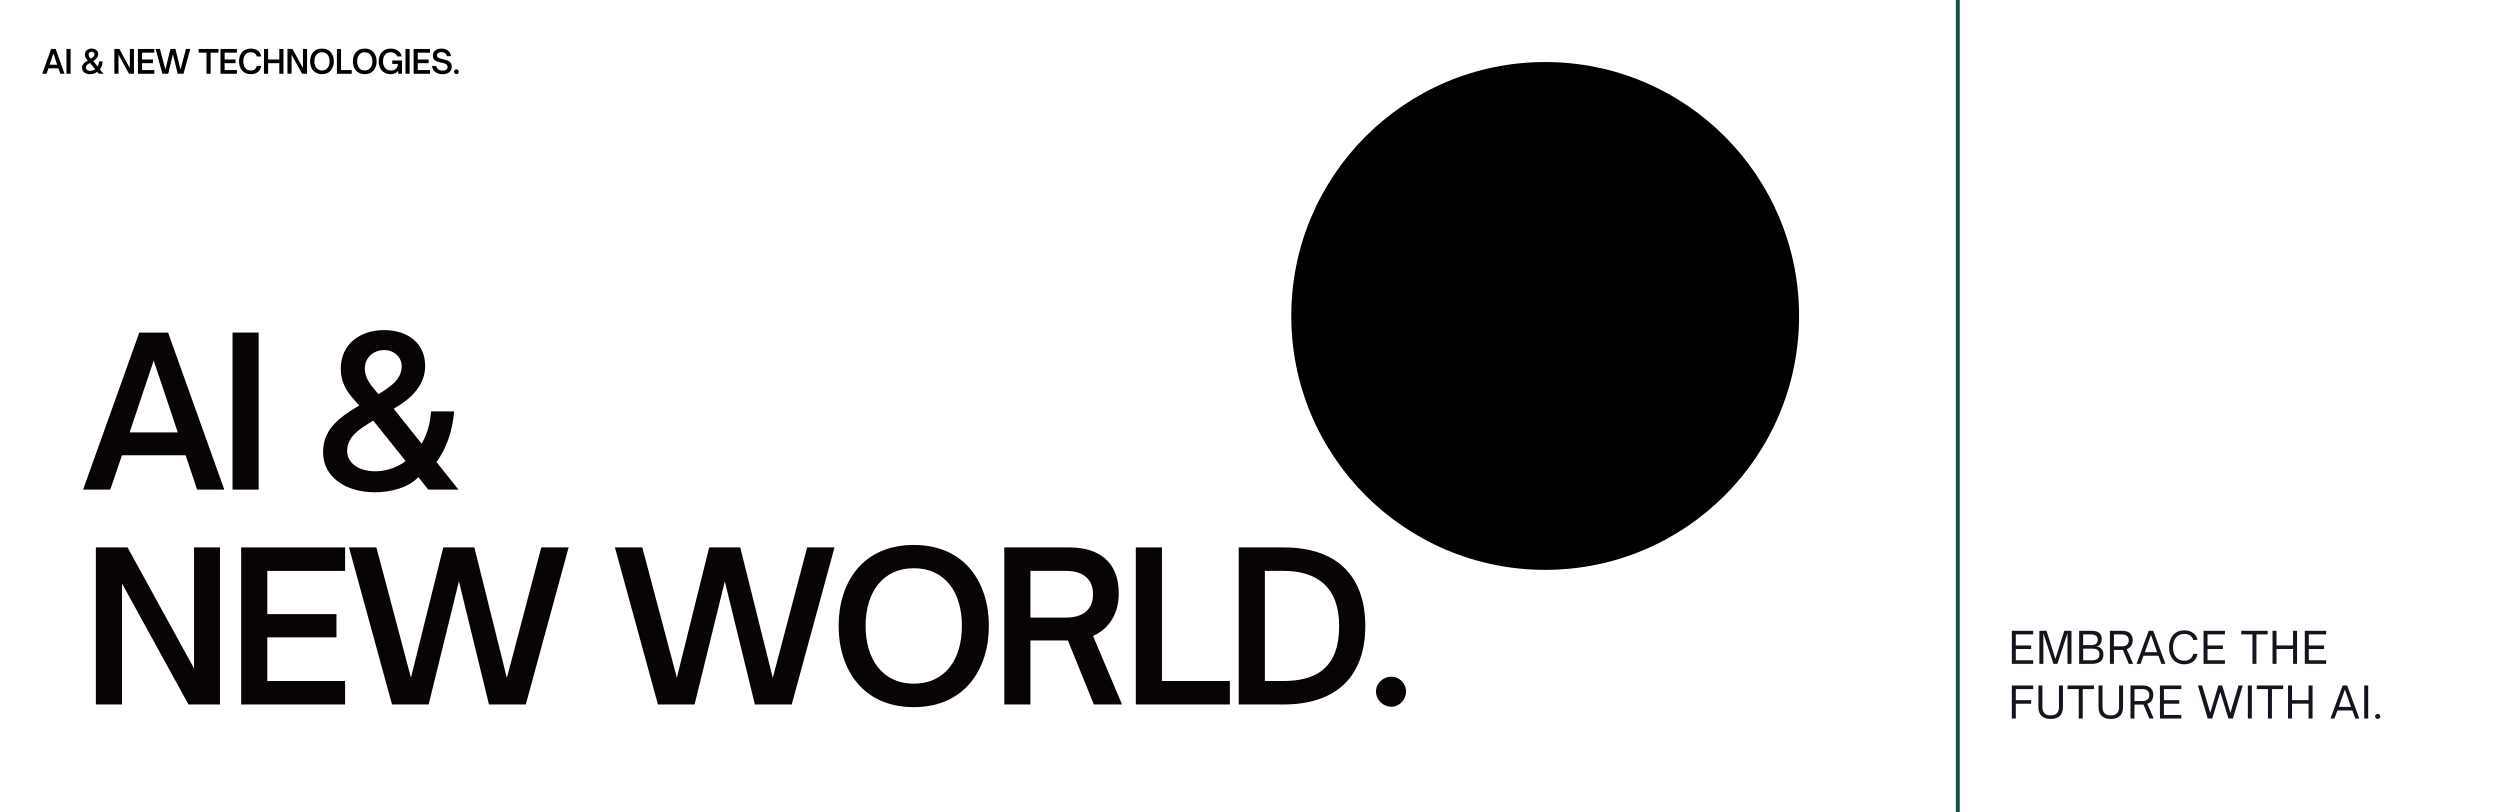 <svg xmlns="http://www.w3.org/2000/svg" xmlns:xlink="http://www.w3.org/1999/xlink" width="1280" zoomAndPan="magnify" viewBox="0 0 960 312" height="416" preserveAspectRatio="xMidYMid meet" version="1.0"><defs><g/><clipPath id="c21277dc71"><path d="M 495.848 23.824 L 690.844 23.824 L 690.844 218.824 L 495.848 218.824 Z M 495.848 23.824 " clip-rule="nonzero"/></clipPath><clipPath id="f065fdfb02"><path d="M 593.348 23.824 C 539.496 23.824 495.848 67.477 495.848 121.324 C 495.848 175.172 539.496 218.824 593.348 218.824 C 647.195 218.824 690.844 175.172 690.844 121.324 C 690.844 67.477 647.195 23.824 593.348 23.824 Z M 593.348 23.824 " clip-rule="nonzero"/></clipPath></defs><rect x="-96" width="1152" fill="#ffffff" y="-31.2" height="374.4" fill-opacity="1"/><rect x="-96" width="1152" fill="#ffffff" y="-31.2" height="374.4" fill-opacity="1"/><g clip-path="url(#c21277dc71)"><g clip-path="url(#f065fdfb02)"><path fill="#000000" d="M 495.848 23.824 L 690.844 23.824 L 690.844 218.824 L 495.848 218.824 Z M 495.848 23.824 " fill-opacity="1" fill-rule="nonzero"/></g></g><path stroke-linecap="round" transform="matrix(0, 0.75, -0.75, 0, 752.547, -6.322)" fill="none" stroke-linejoin="miter" d="M 1.003 1 L 431.862 1 " stroke="#165049" stroke-width="2" stroke-opacity="1" stroke-miterlimit="4"/><g fill="#000000" fill-opacity="1"><g transform="translate(16.108, 28.326)"><g><path d="M 1.758 0 L 2.473 -2.086 L 6.328 -2.086 L 7.027 0 L 8.672 0 L 5.266 -9.523 L 3.52 -9.523 L 0.113 0 Z M 4.395 -7.824 L 5.852 -3.469 L 2.934 -3.469 Z M 4.395 -7.824 "/></g></g></g><g fill="#000000" fill-opacity="1"><g transform="translate(24.636, 28.326)"><g><path d="M 2.473 0 L 2.473 -9.523 L 0.887 -9.523 L 0.887 0 Z M 2.473 0 "/></g></g></g><g fill="#000000" fill-opacity="1"><g transform="translate(27.766, 28.326)"><g/></g></g><g fill="#000000" fill-opacity="1"><g transform="translate(30.908, 28.326)"><g><path d="M 3.73 0.164 C 4.691 0.164 5.777 -0.113 6.379 -0.762 L 6.977 0 L 8.812 0 L 7.477 -1.672 C 8.074 -2.496 8.438 -3.508 8.547 -4.742 L 7.152 -4.742 C 7.09 -4.082 6.965 -3.457 6.578 -2.781 L 4.879 -4.906 C 6.027 -5.555 6.789 -6.391 6.789 -7.5 C 6.789 -8.859 5.754 -9.672 4.305 -9.672 C 2.82 -9.672 1.672 -8.812 1.672 -7.34 C 1.672 -6.504 1.996 -5.93 2.797 -5.105 C 1.496 -4.344 0.598 -3.605 0.598 -2.27 C 0.598 -0.688 2.07 0.164 3.73 0.164 Z M 3.957 -5.789 C 3.434 -6.391 3.133 -6.789 3.133 -7.34 C 3.133 -8.023 3.668 -8.461 4.305 -8.461 C 4.941 -8.461 5.367 -8 5.367 -7.488 C 5.367 -6.727 4.766 -6.277 3.957 -5.789 Z M 3.77 -1.109 C 2.82 -1.109 2.059 -1.559 2.059 -2.359 C 2.059 -3.195 2.797 -3.68 3.645 -4.18 L 5.605 -1.734 C 5.129 -1.359 4.441 -1.109 3.77 -1.109 Z M 3.77 -1.109 "/></g></g></g><g fill="#000000" fill-opacity="1"><g transform="translate(39.885, 28.326)"><g/></g></g><g fill="#000000" fill-opacity="1"><g transform="translate(43.027, 28.326)"><g><path d="M 2.473 0 L 2.473 -7.34 L 6.504 0 L 8.41 0 L 8.41 -9.523 L 6.84 -9.523 L 6.84 -2.184 L 2.809 -9.523 L 0.887 -9.523 L 0.887 0 Z M 2.473 0 "/></g></g></g><g fill="#000000" fill-opacity="1"><g transform="translate(52.079, 28.326)"><g><path d="M 7.188 0 L 7.188 -1.422 L 2.473 -1.422 L 2.473 -4.07 L 6.664 -4.07 L 6.664 -5.48 L 2.473 -5.48 L 2.473 -8.098 L 7.188 -8.098 L 7.188 -9.523 L 0.887 -9.523 L 0.887 0 Z M 7.188 0 "/></g></g></g><g fill="#000000" fill-opacity="1"><g transform="translate(59.547, 28.326)"><g><path d="M 5.031 0 L 6.863 -7.465 L 8.688 0 L 10.922 0 L 13.516 -9.523 L 11.855 -9.523 L 9.773 -1.609 L 7.801 -9.523 L 5.914 -9.523 L 3.957 -1.621 L 1.859 -9.523 L 0.199 -9.523 L 2.809 0 Z M 5.031 0 "/></g></g></g><g fill="#000000" fill-opacity="1"><g transform="translate(73.013, 28.326)"><g/></g></g><g fill="#000000" fill-opacity="1"><g transform="translate(76.155, 28.326)"><g><path d="M 4.73 0 L 4.73 -8.098 L 7.75 -8.098 L 7.75 -9.523 L 0.148 -9.523 L 0.148 -8.098 L 3.145 -8.098 L 3.145 0 Z M 4.73 0 "/></g></g></g><g fill="#000000" fill-opacity="1"><g transform="translate(83.786, 28.326)"><g><path d="M 7.188 0 L 7.188 -1.422 L 2.473 -1.422 L 2.473 -4.07 L 6.664 -4.07 L 6.664 -5.48 L 2.473 -5.48 L 2.473 -8.098 L 7.188 -8.098 L 7.188 -9.523 L 0.887 -9.523 L 0.887 0 Z M 7.188 0 "/></g></g></g><g fill="#000000" fill-opacity="1"><g transform="translate(91.254, 28.326)"><g><path d="M 5.066 0.164 C 7.352 0.164 8.762 -1.086 9.047 -3.02 L 7.312 -3.02 C 7.113 -1.836 6.238 -1.246 5.043 -1.246 C 3.156 -1.246 2.172 -2.707 2.172 -4.766 C 2.172 -6.812 3.156 -8.262 5.043 -8.262 C 6.238 -8.262 7.113 -7.676 7.312 -6.652 L 9.047 -6.652 C 8.773 -8.449 7.352 -9.672 5.066 -9.672 C 1.961 -9.672 0.535 -7.375 0.535 -4.766 C 0.535 -2.16 1.961 0.164 5.066 0.164 Z M 5.066 0.164 "/></g></g></g><g fill="#000000" fill-opacity="1"><g transform="translate(100.481, 28.326)"><g><path d="M 2.473 0 L 2.473 -4.07 L 6.777 -4.07 L 6.777 0 L 8.363 0 L 8.363 -9.523 L 6.777 -9.523 L 6.777 -5.48 L 2.473 -5.48 L 2.473 -9.523 L 0.887 -9.523 L 0.887 0 Z M 2.473 0 "/></g></g></g><g fill="#000000" fill-opacity="1"><g transform="translate(109.496, 28.326)"><g><path d="M 2.473 0 L 2.473 -7.34 L 6.504 0 L 8.41 0 L 8.41 -9.523 L 6.84 -9.523 L 6.84 -2.184 L 2.809 -9.523 L 0.887 -9.523 L 0.887 0 Z M 2.473 0 "/></g></g></g><g fill="#000000" fill-opacity="1"><g transform="translate(118.548, 28.326)"><g><path d="M 5.094 0.164 C 8.188 0.164 9.648 -2.148 9.648 -4.766 C 9.648 -7.387 8.188 -9.672 5.094 -9.672 C 1.984 -9.672 0.535 -7.387 0.535 -4.766 C 0.535 -2.148 1.984 0.164 5.094 0.164 Z M 5.094 -1.262 C 3.219 -1.262 2.172 -2.707 2.172 -4.766 C 2.172 -6.812 3.219 -8.262 5.094 -8.262 C 6.977 -8.262 8.012 -6.812 8.012 -4.766 C 8.012 -2.707 6.977 -1.262 5.094 -1.262 Z M 5.094 -1.262 "/></g></g></g><g fill="#000000" fill-opacity="1"><g transform="translate(128.485, 28.326)"><g><path d="M 6.59 0 L 6.59 -1.422 L 2.473 -1.422 L 2.473 -9.523 L 0.887 -9.523 L 0.887 0 Z M 6.59 0 "/></g></g></g><g fill="#000000" fill-opacity="1"><g transform="translate(134.968, 28.326)"><g><path d="M 5.094 0.164 C 8.188 0.164 9.648 -2.148 9.648 -4.766 C 9.648 -7.387 8.188 -9.672 5.094 -9.672 C 1.984 -9.672 0.535 -7.387 0.535 -4.766 C 0.535 -2.148 1.984 0.164 5.094 0.164 Z M 5.094 -1.262 C 3.219 -1.262 2.172 -2.707 2.172 -4.766 C 2.172 -6.812 3.219 -8.262 5.094 -8.262 C 6.977 -8.262 8.012 -6.812 8.012 -4.766 C 8.012 -2.707 6.977 -1.262 5.094 -1.262 Z M 5.094 -1.262 "/></g></g></g><g fill="#000000" fill-opacity="1"><g transform="translate(144.906, 28.326)"><g><path d="M 5.129 0.164 C 6.191 0.164 7.34 -0.199 8.012 -1.172 L 8.012 0 L 9.461 0 L 9.461 -5.117 L 5.727 -5.117 L 5.727 -3.781 L 7.887 -3.781 C 7.863 -2.16 6.84 -1.246 5.215 -1.246 C 3.184 -1.246 2.16 -2.809 2.16 -4.781 C 2.16 -6.676 3.109 -8.262 5.105 -8.262 C 6.402 -8.262 7.25 -7.664 7.586 -6.664 L 9.348 -6.664 C 8.898 -8.461 7.477 -9.672 5.117 -9.672 C 1.961 -9.672 0.523 -7.324 0.523 -4.754 C 0.523 -2.195 1.945 0.164 5.129 0.164 Z M 5.129 0.164 "/></g></g></g><g fill="#000000" fill-opacity="1"><g transform="translate(154.818, 28.326)"><g><path d="M 2.473 0 L 2.473 -9.523 L 0.887 -9.523 L 0.887 0 Z M 2.473 0 "/></g></g></g><g fill="#000000" fill-opacity="1"><g transform="translate(157.948, 28.326)"><g><path d="M 7.188 0 L 7.188 -1.422 L 2.473 -1.422 L 2.473 -4.07 L 6.664 -4.07 L 6.664 -5.48 L 2.473 -5.48 L 2.473 -8.098 L 7.188 -8.098 L 7.188 -9.523 L 0.887 -9.523 L 0.887 0 Z M 7.188 0 "/></g></g></g><g fill="#000000" fill-opacity="1"><g transform="translate(165.416, 28.326)"><g><path d="M 4.555 0.164 C 6.789 0.164 8.051 -0.973 8.051 -2.734 C 8.051 -4.867 6.227 -5.254 4.641 -5.605 C 3.445 -5.867 2.383 -6.102 2.383 -7.074 C 2.383 -7.863 3.031 -8.312 4.055 -8.312 C 5.066 -8.312 5.941 -7.863 6.203 -6.766 L 7.789 -6.766 C 7.477 -8.785 5.852 -9.672 4.082 -9.672 C 2.195 -9.672 0.797 -8.699 0.797 -6.938 C 0.797 -4.98 2.52 -4.605 4.043 -4.281 C 5.305 -4.008 6.465 -3.758 6.465 -2.633 C 6.465 -1.66 5.691 -1.199 4.582 -1.199 C 3.531 -1.199 2.395 -1.609 2.086 -3.02 L 0.473 -3.02 C 0.734 -0.676 2.707 0.164 4.555 0.164 Z M 4.555 0.164 "/></g></g></g><g fill="#000000" fill-opacity="1"><g transform="translate(173.757, 28.326)"><g><path d="M 1.535 0.137 C 2.023 0.137 2.422 -0.285 2.422 -0.785 C 2.422 -1.273 2.023 -1.684 1.535 -1.684 C 1.023 -1.684 0.598 -1.285 0.598 -0.785 C 0.598 -0.273 1.023 0.137 1.535 0.137 Z M 1.535 0.137 "/></g></g></g><g fill="#080405" fill-opacity="1"><g transform="translate(31.2, 188.014)"><g><path d="M 11.145 0 L 15.648 -13.199 L 40.07 -13.199 L 44.496 0 L 54.93 0 L 33.352 -60.305 L 22.289 -60.305 L 0.711 0 Z M 27.82 -49.555 L 37.066 -21.973 L 18.574 -21.973 Z M 27.82 -49.555 "/></g></g></g><g fill="#080405" fill-opacity="1"><g transform="translate(83.676, 188.014)"><g><path d="M 15.648 0 L 15.648 -60.305 L 5.613 -60.305 L 5.613 0 Z M 15.648 0 "/></g></g></g><g fill="#080405" fill-opacity="1"><g transform="translate(101.932, 188.014)"><g/></g></g><g fill="#080405" fill-opacity="1"><g transform="translate(120.267, 188.014)"><g><path d="M 23.633 1.027 C 29.719 1.027 36.594 -0.711 40.387 -4.82 L 44.18 0 L 55.797 0 L 47.344 -10.59 C 51.137 -15.809 53.426 -22.207 54.141 -30.035 L 45.285 -30.035 C 44.891 -25.844 44.102 -21.895 41.652 -17.625 L 30.902 -31.062 C 38.176 -35.172 42.996 -40.465 42.996 -47.5 C 42.996 -56.113 36.434 -61.254 27.266 -61.254 C 17.863 -61.254 10.59 -55.797 10.59 -46.473 C 10.59 -41.176 12.645 -37.543 17.703 -32.324 C 9.484 -27.504 3.793 -22.84 3.793 -14.383 C 3.793 -4.348 13.121 1.027 23.633 1.027 Z M 25.055 -36.672 C 21.734 -40.465 19.836 -42.996 19.836 -46.473 C 19.836 -50.82 23.234 -53.586 27.266 -53.586 C 31.297 -53.586 33.984 -50.66 33.984 -47.422 C 33.984 -42.602 30.191 -39.754 25.055 -36.672 Z M 23.867 -7.035 C 17.863 -7.035 13.039 -9.879 13.039 -14.938 C 13.039 -20.234 17.703 -23.316 23.078 -26.477 L 35.488 -10.984 C 32.484 -8.613 28.137 -7.035 23.867 -7.035 Z M 23.867 -7.035 "/></g></g></g><g fill="#080405" fill-opacity="1"><g transform="translate(175.598, 188.014)"><g/></g></g><g fill="#080405" fill-opacity="1"><g transform="translate(31.2, 270.514)"><g><path d="M 15.648 0 L 15.648 -46.473 L 41.176 0 L 53.27 0 L 53.27 -60.305 L 43.312 -60.305 L 43.312 -13.832 L 17.781 -60.305 L 5.613 -60.305 L 5.613 0 Z M 15.648 0 "/></g></g></g><g fill="#080405" fill-opacity="1"><g transform="translate(86.996, 270.514)"><g><path d="M 45.523 0 L 45.523 -9.012 L 15.648 -9.012 L 15.648 -25.766 L 42.203 -25.766 L 42.203 -34.695 L 15.648 -34.695 L 15.648 -51.293 L 45.523 -51.293 L 45.523 -60.305 L 5.613 -60.305 L 5.613 0 Z M 45.523 0 "/></g></g></g><g fill="#080405" fill-opacity="1"><g transform="translate(132.755, 270.514)"><g><path d="M 31.852 0 L 43.469 -47.262 L 55.008 0 L 69.156 0 L 85.594 -60.305 L 75.082 -60.305 L 61.883 -10.195 L 49.398 -60.305 L 37.461 -60.305 L 25.055 -10.273 L 11.777 -60.305 L 1.266 -60.305 L 17.781 0 Z M 31.852 0 "/></g></g></g><g fill="#080405" fill-opacity="1"><g transform="translate(216.527, 270.514)"><g/></g></g><g fill="#080405" fill-opacity="1"><g transform="translate(234.862, 270.514)"><g><path d="M 31.852 0 L 43.469 -47.262 L 55.008 0 L 69.156 0 L 85.594 -60.305 L 75.082 -60.305 L 61.883 -10.195 L 49.398 -60.305 L 37.461 -60.305 L 25.055 -10.273 L 11.777 -60.305 L 1.266 -60.305 L 17.781 0 Z M 31.852 0 "/></g></g></g><g fill="#080405" fill-opacity="1"><g transform="translate(318.635, 270.514)"><g><path d="M 32.246 1.027 C 51.848 1.027 61.094 -13.594 61.094 -30.191 C 61.094 -46.789 51.848 -61.254 32.246 -61.254 C 12.566 -61.254 3.398 -46.789 3.398 -30.191 C 3.398 -13.594 12.566 1.027 32.246 1.027 Z M 32.246 -7.984 C 20.391 -7.984 13.754 -17.152 13.754 -30.191 C 13.754 -43.152 20.391 -52.32 32.246 -52.32 C 44.18 -52.32 50.742 -43.152 50.742 -30.191 C 50.742 -17.152 44.18 -7.984 32.246 -7.984 Z M 32.246 -7.984 "/></g></g></g><g fill="#080405" fill-opacity="1"><g transform="translate(380.042, 270.514)"><g><path d="M 39.676 -26.32 C 45.84 -29.086 49.555 -34.695 49.555 -42.68 C 49.555 -54.93 41.809 -60.305 30.508 -60.305 L 5.613 -60.305 L 5.613 0 L 15.648 0 L 15.648 -24.578 L 30.035 -24.578 L 39.992 0 L 50.82 0 Z M 15.648 -51.293 L 29.164 -51.293 C 35.883 -51.293 39.676 -48.133 39.676 -42.363 C 39.676 -36.516 35.961 -33.352 29.164 -33.352 L 15.648 -33.352 Z M 15.648 -51.293 "/></g></g></g><g fill="#080405" fill-opacity="1"><g transform="translate(430.543, 270.514)"><g><path d="M 41.73 0 L 41.73 -9.012 L 15.648 -9.012 L 15.648 -60.305 L 5.613 -60.305 L 5.613 0 Z M 41.73 0 "/></g></g></g><g fill="#080405" fill-opacity="1"><g transform="translate(470.058, 270.514)"><g><path d="M 22.84 0 C 43.152 0 54.219 -10.828 54.219 -30.113 C 54.219 -49.477 43.152 -60.305 22.922 -60.305 L 5.613 -60.305 L 5.613 0 Z M 15.648 -51.293 L 22.762 -51.293 C 35.566 -51.293 44.18 -45.207 44.18 -30.113 C 44.18 -13.754 35.012 -9.012 22.762 -9.012 L 15.648 -9.012 Z M 15.648 -51.293 "/></g></g></g><g fill="#080405" fill-opacity="1"><g transform="translate(524.589, 270.514)"><g><path d="M 9.723 0.871 C 12.805 0.871 15.332 -1.816 15.332 -4.98 C 15.332 -8.062 12.805 -10.668 9.723 -10.668 C 6.48 -10.668 3.793 -8.141 3.793 -4.98 C 3.793 -1.738 6.48 0.871 9.723 0.871 Z M 9.723 0.871 "/></g></g></g><g fill="#080405" fill-opacity="1"><g transform="translate(540.555, 270.514)"><g/></g></g><g fill="#16121e" fill-opacity="1"><g transform="translate(771.23, 254.918)"><g><path d="M 9.516 0 L 9.516 -1.379 L 2.844 -1.379 L 2.844 -5.688 L 8.734 -5.688 L 8.734 -7.055 L 2.844 -7.055 L 2.844 -11.312 L 9.516 -11.312 L 9.516 -12.691 L 1.312 -12.691 L 1.312 0 Z M 9.516 0 "/></g></g></g><g fill="#16121e" fill-opacity="1"><g transform="translate(781.806, 254.918)"><g><path d="M 2.844 0 L 2.844 -11.695 L 6.719 0 L 8.234 0 L 12.109 -11.777 L 12.109 0 L 13.641 0 L 13.641 -12.691 L 10.879 -12.691 L 7.469 -1.895 L 4.059 -12.691 L 1.312 -12.691 L 1.312 0 Z M 2.844 0 "/></g></g></g><g fill="#16121e" fill-opacity="1"><g transform="translate(797.089, 254.918)"><g><path d="M 6.289 0 C 7.352 0 8.785 -0.234 9.699 -1.113 C 10.246 -1.664 10.629 -2.445 10.629 -3.578 C 10.629 -5.355 9.633 -6.52 7.836 -6.652 C 9.184 -6.785 9.996 -8 9.996 -9.516 C 9.996 -10.43 9.73 -11.211 9.148 -11.762 C 8.516 -12.359 7.535 -12.691 6.09 -12.691 L 1.312 -12.691 L 1.312 0 Z M 2.844 -11.312 L 5.754 -11.312 C 6.672 -11.312 7.438 -11.129 7.918 -10.664 C 8.25 -10.348 8.449 -9.898 8.449 -9.266 C 8.449 -7.953 7.586 -7.188 6.09 -7.188 L 2.844 -7.188 Z M 2.844 -5.82 L 6.453 -5.82 C 7.152 -5.82 9.098 -5.82 9.098 -3.676 C 9.098 -2.895 8.852 -2.379 8.484 -2.047 C 7.77 -1.379 6.621 -1.379 6.121 -1.379 L 2.844 -1.379 Z M 2.844 -5.82 "/></g></g></g><g fill="#16121e" fill-opacity="1"><g transform="translate(808.896, 254.918)"><g><path d="M 7.785 -5.641 C 9.215 -6.156 10.062 -7.352 10.062 -9.066 C 10.062 -11.512 8.469 -12.691 6.039 -12.691 L 1.312 -12.691 L 1.312 0 L 2.844 0 L 2.844 -5.355 L 6.305 -5.355 L 8.551 0 L 10.23 0 Z M 2.844 -6.719 L 2.844 -11.312 L 5.84 -11.312 C 7.551 -11.312 8.551 -10.48 8.551 -9.016 C 8.551 -7.535 7.586 -6.719 5.84 -6.719 Z M 2.844 -6.719 "/></g></g></g><g fill="#16121e" fill-opacity="1"><g transform="translate(820.203, 254.918)"><g><path d="M 1.781 0 L 2.895 -3.109 L 8.648 -3.109 L 9.766 0 L 11.312 0 L 6.637 -12.691 L 4.906 -12.691 L 0.234 0 Z M 5.773 -11.129 L 8.133 -4.477 L 3.41 -4.477 Z M 5.773 -11.129 "/></g></g></g><g fill="#16121e" fill-opacity="1"><g transform="translate(832.077, 254.918)"><g><path d="M 6.688 0.168 C 9.516 0.168 11.363 -1.379 11.762 -3.844 L 10.098 -3.844 C 9.781 -2.098 8.484 -1.199 6.652 -1.199 C 3.824 -1.199 2.363 -3.375 2.363 -6.355 C 2.363 -9.316 3.824 -11.496 6.652 -11.496 C 8.484 -11.496 9.781 -10.598 10.098 -9.184 L 11.762 -9.184 C 11.379 -11.344 9.516 -12.859 6.688 -12.859 C 2.68 -12.859 0.832 -9.797 0.832 -6.355 C 0.832 -2.91 2.68 0.168 6.688 0.168 Z M 6.688 0.168 "/></g></g></g><g fill="#16121e" fill-opacity="1"><g transform="translate(844.848, 254.918)"><g><path d="M 9.516 0 L 9.516 -1.379 L 2.844 -1.379 L 2.844 -5.688 L 8.734 -5.688 L 8.734 -7.055 L 2.844 -7.055 L 2.844 -11.312 L 9.516 -11.312 L 9.516 -12.691 L 1.312 -12.691 L 1.312 0 Z M 9.516 0 "/></g></g></g><g fill="#16121e" fill-opacity="1"><g transform="translate(855.424, 254.918)"><g/></g></g><g fill="#16121e" fill-opacity="1"><g transform="translate(860.413, 254.918)"><g><path d="M 6.055 0 L 6.055 -11.312 L 10.363 -11.312 L 10.363 -12.691 L 0.234 -12.691 L 0.234 -11.312 L 4.523 -11.312 L 4.523 0 Z M 6.055 0 "/></g></g></g><g fill="#16121e" fill-opacity="1"><g transform="translate(871.339, 254.918)"><g><path d="M 2.844 0 L 2.844 -5.707 L 9.199 -5.707 L 9.199 0 L 10.73 0 L 10.73 -12.691 L 9.199 -12.691 L 9.199 -7.07 L 2.844 -7.07 L 2.844 -12.691 L 1.312 -12.691 L 1.312 0 Z M 2.844 0 "/></g></g></g><g fill="#16121e" fill-opacity="1"><g transform="translate(883.728, 254.918)"><g><path d="M 9.516 0 L 9.516 -1.379 L 2.844 -1.379 L 2.844 -5.688 L 8.734 -5.688 L 8.734 -7.055 L 2.844 -7.055 L 2.844 -11.312 L 9.516 -11.312 L 9.516 -12.691 L 1.312 -12.691 L 1.312 0 Z M 9.516 0 "/></g></g></g><g fill="#16121e" fill-opacity="1"><g transform="translate(771.23, 275.918)"><g><path d="M 2.844 0 L 2.844 -5.688 L 8.734 -5.688 L 8.734 -7.055 L 2.844 -7.055 L 2.844 -11.312 L 9.516 -11.312 L 9.516 -12.691 L 1.312 -12.691 L 1.312 0 Z M 2.844 0 "/></g></g></g><g fill="#16121e" fill-opacity="1"><g transform="translate(781.557, 275.918)"><g><path d="M 5.906 0.168 C 9.117 0.168 10.613 -1.582 10.613 -4.391 L 10.613 -12.691 L 9.082 -12.691 L 9.082 -4.391 C 9.082 -2.41 8.117 -1.199 5.906 -1.199 C 3.691 -1.199 2.727 -2.41 2.727 -4.391 L 2.727 -12.691 L 1.199 -12.691 L 1.199 -4.391 C 1.199 -1.582 2.695 0.168 5.906 0.168 Z M 5.906 0.168 "/></g></g></g><g fill="#16121e" fill-opacity="1"><g transform="translate(793.713, 275.918)"><g><path d="M 6.055 0 L 6.055 -11.312 L 10.363 -11.312 L 10.363 -12.691 L 0.234 -12.691 L 0.234 -11.312 L 4.523 -11.312 L 4.523 0 Z M 6.055 0 "/></g></g></g><g fill="#16121e" fill-opacity="1"><g transform="translate(804.639, 275.918)"><g><path d="M 5.906 0.168 C 9.117 0.168 10.613 -1.582 10.613 -4.391 L 10.613 -12.691 L 9.082 -12.691 L 9.082 -4.391 C 9.082 -2.41 8.117 -1.199 5.906 -1.199 C 3.691 -1.199 2.727 -2.41 2.727 -4.391 L 2.727 -12.691 L 1.199 -12.691 L 1.199 -4.391 C 1.199 -1.582 2.695 0.168 5.906 0.168 Z M 5.906 0.168 "/></g></g></g><g fill="#16121e" fill-opacity="1"><g transform="translate(816.795, 275.918)"><g><path d="M 7.785 -5.641 C 9.215 -6.156 10.062 -7.352 10.062 -9.066 C 10.062 -11.512 8.469 -12.691 6.039 -12.691 L 1.312 -12.691 L 1.312 0 L 2.844 0 L 2.844 -5.355 L 6.305 -5.355 L 8.551 0 L 10.23 0 Z M 2.844 -6.719 L 2.844 -11.312 L 5.84 -11.312 C 7.551 -11.312 8.551 -10.48 8.551 -9.016 C 8.551 -7.535 7.586 -6.719 5.84 -6.719 Z M 2.844 -6.719 "/></g></g></g><g fill="#16121e" fill-opacity="1"><g transform="translate(828.102, 275.918)"><g><path d="M 9.516 0 L 9.516 -1.379 L 2.844 -1.379 L 2.844 -5.688 L 8.734 -5.688 L 8.734 -7.055 L 2.844 -7.055 L 2.844 -11.312 L 9.516 -11.312 L 9.516 -12.691 L 1.312 -12.691 L 1.312 0 Z M 9.516 0 "/></g></g></g><g fill="#16121e" fill-opacity="1"><g transform="translate(838.679, 275.918)"><g/></g></g><g fill="#16121e" fill-opacity="1"><g transform="translate(843.668, 275.918)"><g><path d="M 5.82 0 L 8.934 -10.195 L 12.043 0 L 13.773 0 L 17.535 -12.691 L 15.938 -12.691 L 12.809 -2.18 L 9.664 -12.691 L 8.199 -12.691 L 5.074 -2.195 L 1.93 -12.691 L 0.332 -12.691 L 4.094 0 Z M 5.82 0 "/></g></g></g><g fill="#16121e" fill-opacity="1"><g transform="translate(861.86, 275.918)"><g><path d="M 2.844 0 L 2.844 -12.691 L 1.312 -12.691 L 1.312 0 Z M 2.844 0 "/></g></g></g><g fill="#16121e" fill-opacity="1"><g transform="translate(866.367, 275.918)"><g><path d="M 6.055 0 L 6.055 -11.312 L 10.363 -11.312 L 10.363 -12.691 L 0.234 -12.691 L 0.234 -11.312 L 4.523 -11.312 L 4.523 0 Z M 6.055 0 "/></g></g></g><g fill="#16121e" fill-opacity="1"><g transform="translate(877.292, 275.918)"><g><path d="M 2.844 0 L 2.844 -5.707 L 9.199 -5.707 L 9.199 0 L 10.73 0 L 10.73 -12.691 L 9.199 -12.691 L 9.199 -7.07 L 2.844 -7.07 L 2.844 -12.691 L 1.312 -12.691 L 1.312 0 Z M 2.844 0 "/></g></g></g><g fill="#16121e" fill-opacity="1"><g transform="translate(889.681, 275.918)"><g/></g></g><g fill="#16121e" fill-opacity="1"><g transform="translate(894.67, 275.918)"><g><path d="M 1.781 0 L 2.895 -3.109 L 8.648 -3.109 L 9.766 0 L 11.312 0 L 6.637 -12.691 L 4.906 -12.691 L 0.234 0 Z M 5.773 -11.129 L 8.133 -4.477 L 3.41 -4.477 Z M 5.773 -11.129 "/></g></g></g><g fill="#16121e" fill-opacity="1"><g transform="translate(906.543, 275.918)"><g><path d="M 2.844 0 L 2.844 -12.691 L 1.312 -12.691 L 1.312 0 Z M 2.844 0 "/></g></g></g><g fill="#16121e" fill-opacity="1"><g transform="translate(911.05, 275.918)"><g><path d="M 2.012 0.168 C 2.527 0.168 2.961 -0.281 2.961 -0.832 C 2.961 -1.348 2.527 -1.797 2.012 -1.797 C 1.465 -1.797 1 -1.363 1 -0.832 C 1 -0.281 1.445 0.168 2.012 0.168 Z M 2.012 0.168 "/></g></g></g></svg>